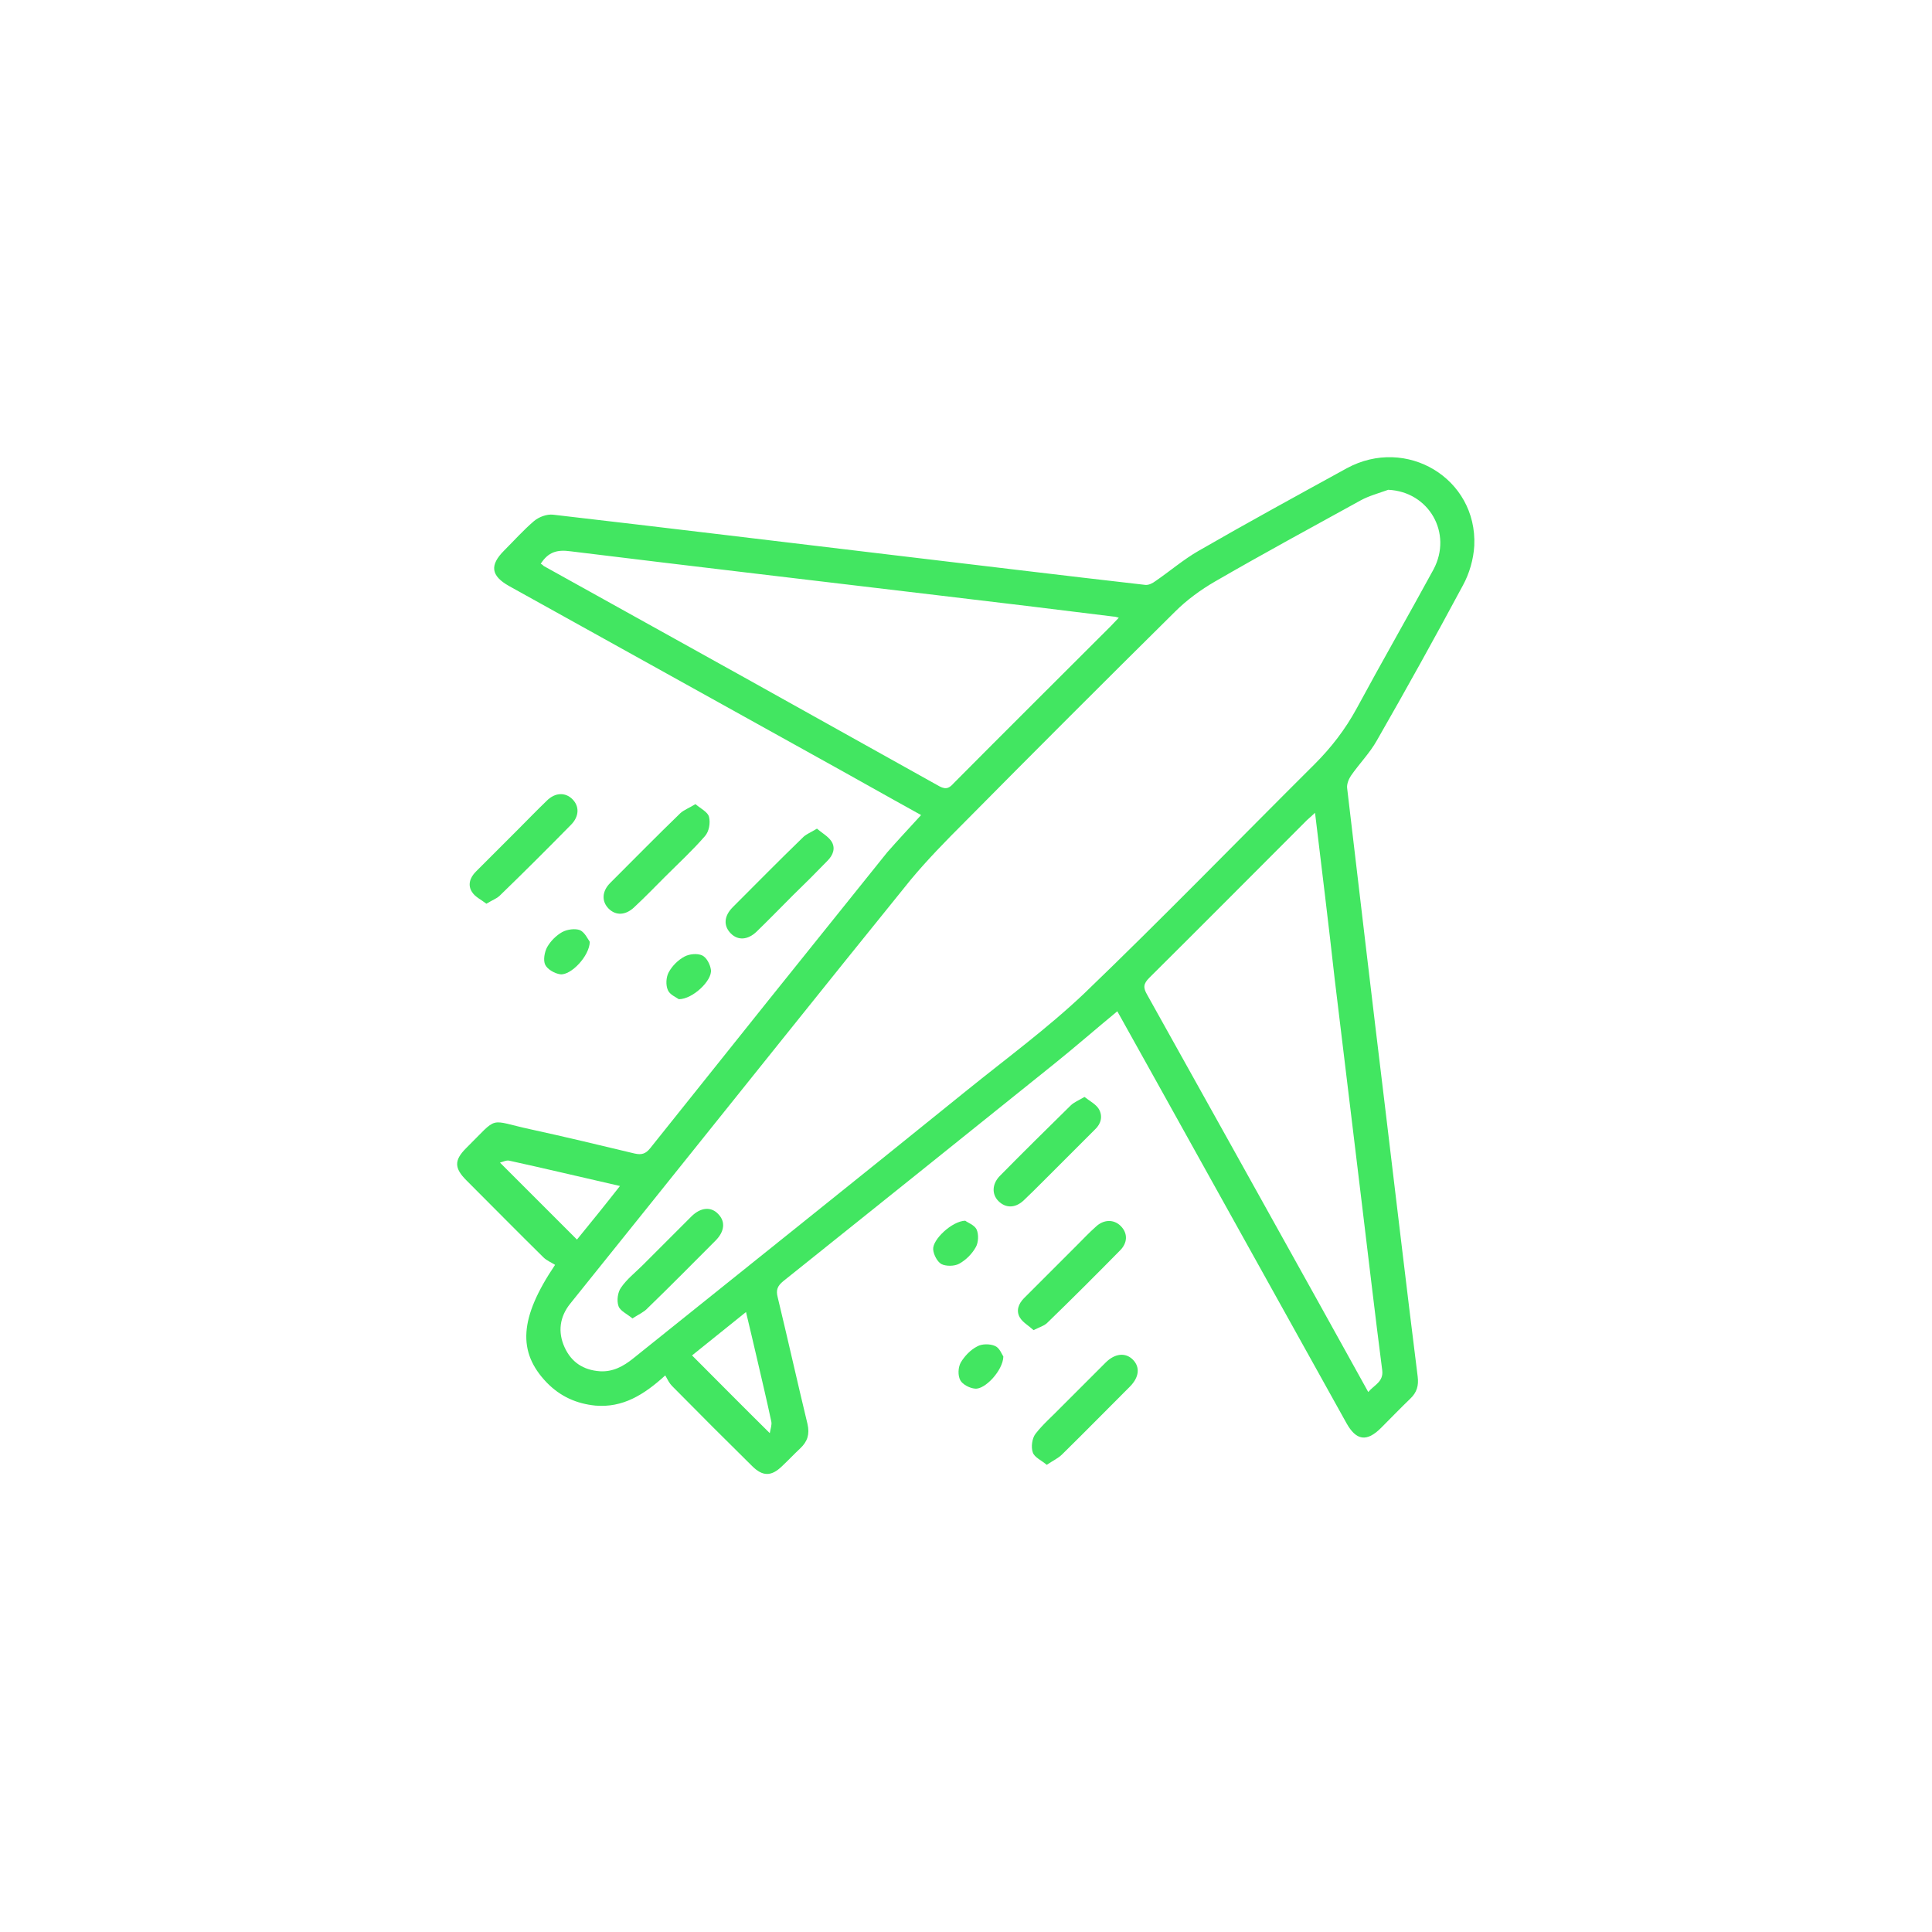 <?xml version="1.0" encoding="utf-8"?>
<!-- Generator: Adobe Illustrator 19.2.1, SVG Export Plug-In . SVG Version: 6.00 Build 0)  -->
<svg version="1.1" id="Capa_1" xmlns="http://www.w3.org/2000/svg" xmlns:xlink="http://www.w3.org/1999/xlink" x="0px" y="0px"
	 viewBox="0 0 512 512" style="enable-background:new 0 0 512 512;" xml:space="preserve">
<style type="text/css">
	.st0{fill:#42E661;}
</style>
<g>
	<path class="st0" d="M244.1,216c-9.6-5.3-19.1-10.7-28.7-16c-26.8-14.9-53.7-29.8-80.5-44.7c-4.8-2.7-5.2-5.5-1.3-9.4
		c2.6-2.6,5.1-5.4,7.9-7.8c1.3-1.1,3.4-1.9,5.1-1.7c30.3,3.5,60.6,7.2,90.9,10.8c22,2.6,44,5.3,66,7.8c0.9,0.1,1.9-0.4,2.7-1
		c3.8-2.6,7.4-5.7,11.4-8c13-7.5,26.2-14.7,39.3-21.9c15.8-8.6,34.6,2.7,33.8,20.5c-0.2,3.6-1.3,7.4-3,10.5
		c-7.4,13.8-15,27.5-22.8,41.1c-1.9,3.4-4.7,6.2-6.9,9.4c-0.6,0.9-1.1,2.2-1,3.2c3.3,28,6.6,56.1,10,84.1c2.9,24,5.7,48,8.7,71.9
		c0.3,2.4-0.2,4.2-2,5.9c-2.6,2.5-5.1,5.1-7.7,7.7c-3.8,3.8-6.6,3.4-9.2-1.3c-17-30.6-34-61.1-51-91.7c-3.2-5.8-6.5-11.6-9.7-17.4
		c-5.7,4.7-11.2,9.5-16.8,14c-23.9,19.2-47.8,38.4-71.7,57.5c-1.6,1.3-2,2.4-1.5,4.3c2.7,11.2,5.2,22.4,7.9,33.6
		c0.6,2.7,0,4.6-1.9,6.4c-1.7,1.6-3.2,3.2-4.9,4.8c-2.8,2.7-5.1,2.7-7.9-0.1c-7.1-7-14.2-14.1-21.2-21.2c-0.7-0.7-1.2-1.7-1.8-2.8
		c-5.7,5.2-11.3,8.6-18.5,8c-5-0.5-9.3-2.4-12.9-6.1c-7.8-8.1-7.3-17.1,2.2-31.2c-0.9-0.6-2.2-1.1-3.1-2
		c-6.8-6.7-13.6-13.6-20.4-20.4c-3.2-3.2-3.3-5.3-0.1-8.5c8.9-8.8,5.6-7.5,17.2-5c9.2,2,18.3,4.2,27.5,6.4c1.8,0.4,2.9,0.1,4.1-1.4
		c20.9-26.2,41.8-52.3,62.8-78.4C237.9,222.7,240.9,219.5,244.1,216z M367.9,129.8c-2.5,0.9-5.1,1.6-7.3,2.8
		c-12.9,7.1-25.8,14.1-38.6,21.5c-3.8,2.2-7.5,4.9-10.6,8c-18.7,18.5-37.4,37.2-55.9,55.9c-4.9,4.9-9.8,9.9-14.2,15.2
		c-23,28.4-45.7,56.9-68.6,85.4c-7.2,9-14.4,17.9-21.6,26.9c-2.8,3.5-3.3,7.5-1.5,11.5c1.8,4,5,6.1,9.4,6.4c3.4,0.2,6.2-1.3,8.8-3.4
		c29.5-23.7,59.1-47.3,88.5-71.1c10.4-8.4,21.3-16.4,31-25.6c20.7-19.9,40.7-40.5,61.1-60.8c4.4-4.4,8.1-9.2,11.1-14.7
		c6.7-12.4,13.7-24.6,20.4-36.9C385,141.3,378.7,130.3,367.9,129.8z M348.5,215.4c-1,0.9-1.5,1.4-2.1,1.9
		c-13.9,13.9-27.8,27.9-41.8,41.8c-1.6,1.6-1.7,2.6-0.6,4.5c14.8,26.5,29.6,53.1,44.4,79.7c4.7,8.5,9.4,16.9,14.2,25.6
		c1.6-1.9,4.1-2.7,3.7-5.8c-1.9-14.7-3.6-29.4-5.4-44.2c-2.4-19.8-4.8-39.6-7.2-59.5C352.1,245,350.3,230.4,348.5,215.4z
		 M143.3,149.4c0.4,0.2,0.6,0.4,0.8,0.6c35,19.4,70,38.9,104.9,58.4c1.9,1,2.7,0.3,3.8-0.9c13.8-13.9,27.7-27.7,41.6-41.6
		c0.6-0.6,1.2-1.3,2.1-2.2c-0.7-0.2-1-0.3-1.4-0.3c-15.4-1.9-30.8-3.8-46.2-5.6c-32.6-3.9-65.2-7.7-97.7-11.7
		C147.6,145.6,145.3,146.3,143.3,149.4z M204,379.8c0.2-1.2,0.6-2.2,0.4-3.1c-1.2-5.6-2.5-11.1-3.8-16.7c-0.9-4-1.9-8-2.9-12.3
		c-5.1,4.1-9.8,7.9-14.3,11.5C190.2,366,196.8,372.7,204,379.8z M164.3,314.3c-10.1-2.3-19.7-4.6-29.3-6.7c-0.8-0.2-1.7,0.3-2.5,0.5
		c7,7,13.7,13.7,20.4,20.4C156.5,324.1,160.3,319.4,164.3,314.3z"/>
	<path class="st0" d="M277.4,388.2c-1.4-1.2-3.3-2-3.7-3.3c-0.5-1.4-0.2-3.7,0.7-4.9c2-2.6,4.6-4.8,6.9-7.2
		c3.9-3.9,7.8-7.8,11.7-11.7c2.5-2.5,5.3-2.7,7.2-0.8c2,2,1.7,4.7-0.8,7.2c-6,6-11.9,12-17.9,17.9
		C280.4,386.5,279,387.1,277.4,388.2z"/>
	<path class="st0" d="M128.9,239.5c-1.4-1.1-3-1.8-3.8-3.1c-1.2-1.8-0.6-3.8,1-5.4c3.6-3.6,7.3-7.3,10.9-10.9
		c2.6-2.6,5.2-5.3,7.9-7.9c2.2-2.2,4.9-2.3,6.8-0.4c1.9,1.9,1.8,4.6-0.4,6.8c-6.1,6.2-12.3,12.4-18.6,18.5
		C131.8,238.1,130.5,238.5,128.9,239.5z"/>
	<path class="st0" d="M184.3,213.1c1.4,1.2,3.3,2.1,3.6,3.4c0.4,1.6,0,3.9-1.1,5.1c-3.3,3.8-7,7.2-10.6,10.8c-2.7,2.7-5.3,5.4-8.1,8
		c-2.3,2.2-4.9,2.3-6.8,0.4c-1.9-1.9-1.8-4.6,0.4-6.8c6.2-6.2,12.3-12.4,18.6-18.5C181.3,214.6,182.7,214.1,184.3,213.1z"/>
	<path class="st0" d="M216.5,219.6c1.4,1.2,2.9,2,3.8,3.3c1.2,1.8,0.5,3.7-1,5.2c-3,3.1-6,6.1-9.1,9.1c-3.2,3.2-6.4,6.5-9.7,9.7
		c-2.3,2.2-4.9,2.4-6.8,0.5c-2-2-1.9-4.6,0.5-7c6.1-6.1,12.2-12.3,18.4-18.3C213.5,221.1,214.9,220.6,216.5,219.6z"/>
	<path class="st0" d="M287.4,290.7c1.4,1.1,3,1.9,3.8,3.2c1.1,1.9,0.6,3.9-1,5.4c-4.6,4.6-9.1,9.1-13.7,13.7
		c-1.7,1.7-3.5,3.5-5.3,5.2c-2.2,2-4.7,2-6.6,0.1c-1.8-1.8-1.7-4.5,0.3-6.6c6.2-6.3,12.5-12.5,18.8-18.7
		C284.6,292.1,285.9,291.6,287.4,290.7z"/>
	<path class="st0" d="M273.9,352.5c-1.3-1.2-2.8-2-3.6-3.3c-1.1-1.8-0.4-3.7,1.1-5.2c4.7-4.7,9.4-9.4,14.1-14.1
		c1.6-1.6,3.2-3.3,4.9-4.8c2.1-2,4.8-2,6.6-0.2c1.9,1.9,1.9,4.5-0.3,6.6c-6.3,6.4-12.6,12.7-19,18.9
		C276.9,351.3,275.5,351.7,273.9,352.5z"/>
	<path class="st0" d="M156.3,249.6c-0.1,3.8-5,8.9-7.8,8.6c-1.5-0.2-3.4-1.3-4-2.5c-0.6-1.2-0.2-3.4,0.5-4.7c0.9-1.6,2.4-3.1,4-4
		c1.3-0.7,3.4-1,4.7-0.5C155,247.1,155.8,248.9,156.3,249.6z"/>
	<path class="st0" d="M179.9,264.8c-0.7-0.5-2.4-1.2-2.9-2.4c-0.6-1.3-0.5-3.4,0.2-4.7c0.9-1.7,2.5-3.3,4.2-4.2
		c1.3-0.7,3.4-0.9,4.7-0.3c1.2,0.6,2.1,2.4,2.3,3.8C188.8,259.8,183.6,264.8,179.9,264.8z"/>
	<path class="st0" d="M255.8,323.5c0.6,0.5,2.4,1.1,3,2.3c0.6,1.3,0.5,3.5-0.2,4.7c-1,1.8-2.6,3.4-4.4,4.4c-1.3,0.7-3.5,0.7-4.7,0.1
		c-1.1-0.6-2.1-2.5-2.2-3.9C247.1,328.5,252.3,323.6,255.8,323.5z"/>
	<path class="st0" d="M265.9,359.5c-0.1,3.7-4.9,8.8-7.5,8.5c-1.4-0.1-3.3-1.1-3.9-2.2c-0.7-1.3-0.6-3.4,0.1-4.7
		c1-1.7,2.6-3.4,4.4-4.3c1.2-0.7,3.4-0.7,4.7-0.1C264.9,357.2,265.5,358.9,265.9,359.5z"/>
	<path class="st0" d="M167.6,349.4c-1.4-1.2-3.3-2-3.7-3.3c-0.5-1.4-0.2-3.7,0.7-4.9c1.5-2.2,3.8-4,5.7-5.9
		c4.3-4.3,8.6-8.6,12.9-12.9c2.5-2.5,5.3-2.7,7.2-0.6c1.9,2,1.6,4.6-0.8,7c-6,6-11.9,12-18,17.9
		C170.7,347.7,169.3,348.3,167.6,349.4z"/>
</g>
</svg>

